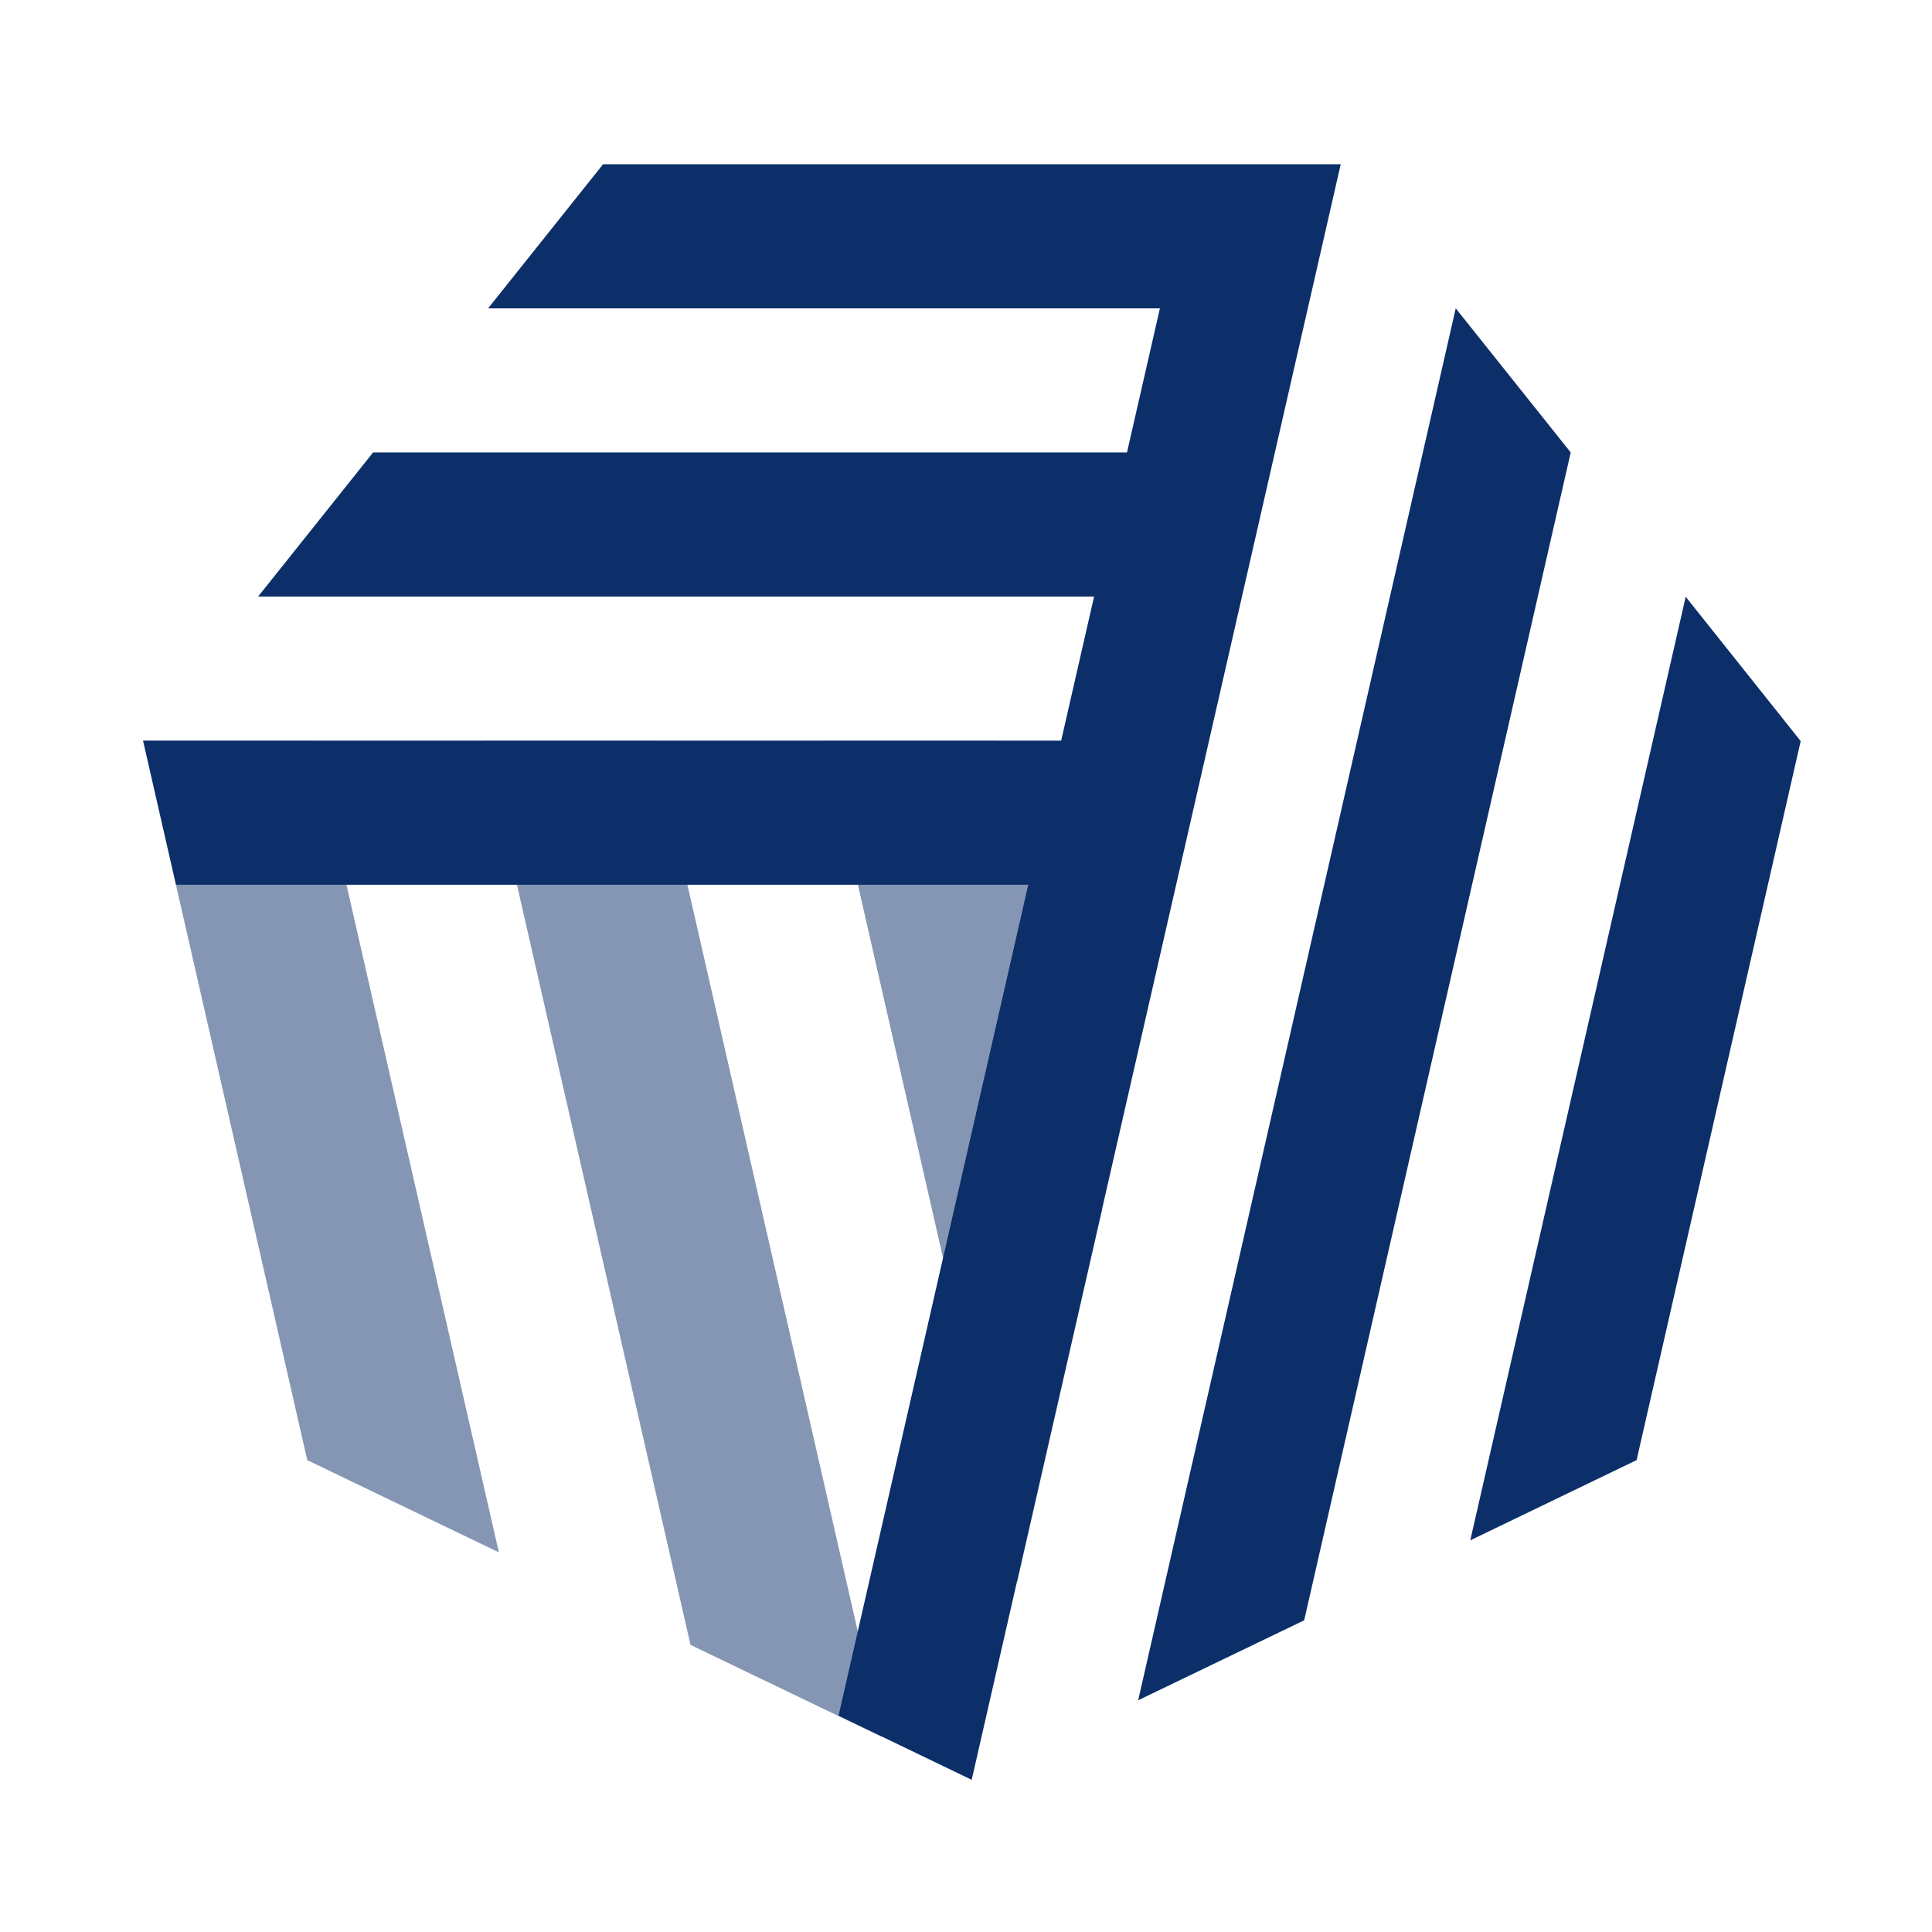 <svg width="95" height="95" viewBox="0 0 95 95" fill="none" xmlns="http://www.w3.org/2000/svg">
<path d="M15.109 71.798L24.53 76.332L15.421 36.43H7.037L15.109 71.798Z" fill="#8596B4"/>
<path d="M33.94 80.876L41.234 84.383L43.361 85.4L32.187 36.43H23.804L33.95 80.866L33.94 80.876Z" fill="#8596B4"/>
<path d="M54.201 59.447L54.202 59.452V59.441L54.201 59.447Z" fill="#8596B4"/>
<path d="M48.952 36.43L54.201 59.447L50.011 77.805L40.569 36.43H48.952Z" fill="#8596B4"/>
<path d="M24.001 15.161L29.655 8.075H65.926L47.78 87.517L41.233 84.363L50.561 43.506H8.656L7.037 36.42H52.179L53.798 29.334H12.692L18.346 22.247H55.416L57.035 15.161H24.001Z" fill="#0C2F6A"/>
<path d="M64.131 79.673L55.966 83.605L71.581 15.161L77.235 22.247L64.131 79.663V79.673Z" fill="#0C2F6A"/>
<path d="M80.472 71.798L72.296 75.741L82.889 29.344L88.543 36.44L80.472 71.809V71.798Z" fill="#0C2F6A"/>
</svg>
